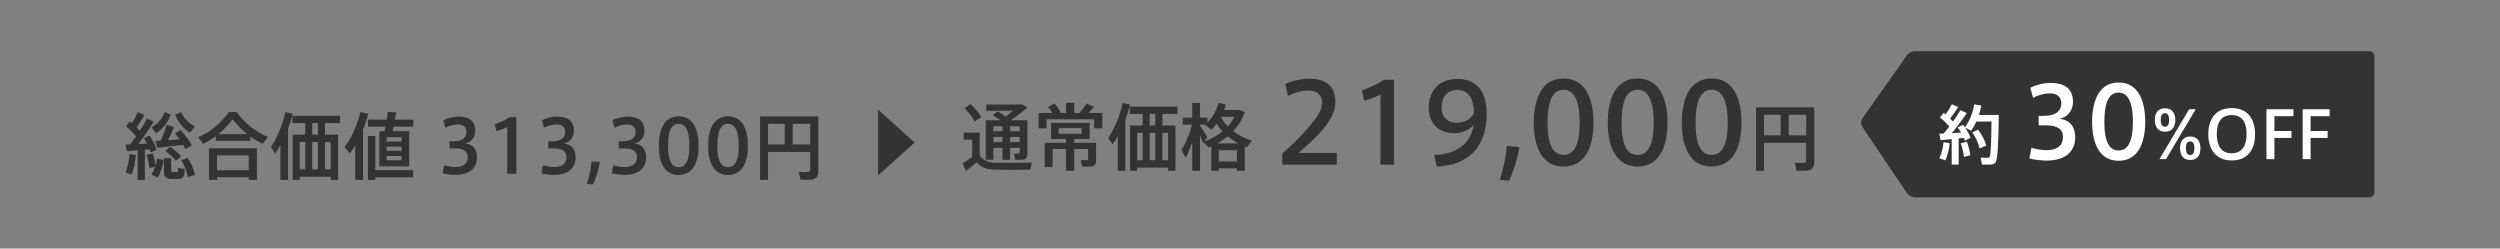 <svg xmlns="http://www.w3.org/2000/svg" id="_レイヤー_2" width="684" height="68" viewBox="0 0 684 68"><rect x="0" y="0" width="684" height="68" fill="#808080" stroke="none"/><defs><style>.cls-1{fill:none;}.cls-2{fill:#fff;}.cls-3{fill:#333;}</style></defs><g id="_レイヤー_1-2"><path class="cls-3" d="M37.14,42.44c-.14,1.92-.52,3.84-1.1,5.32l-1.68-.64c.56-1.4.96-3.18,1.06-4.98l1.72.3ZM39.64,49.23h-2v-8.08c-1.1.1-2.16.18-2.94.24l-.32-1.86c.36-.02.78-.02,1.26-.04.54-.72,1.08-1.46,1.58-2.2-.72-.86-1.7-1.88-2.72-2.7l1.02-1.38c.2.16.38.32.58.48.66-1.08,1.26-2.2,1.6-3.02l1.82.76c-.52.98-1.3,2.26-2.14,3.44.3.32.6.62.86.92.8-1.22,1.48-2.38,1.96-3.32l1.84.82c-1.02,1.72-2.54,3.96-4.2,6.1.82-.02,1.66-.06,2.42-.1-.28-.52-.58-1.02-.9-1.48l1.56-.72c.9,1.3,1.6,2.78,1.92,3.88l-1.62.7c-.08-.26-.16-.54-.28-.84-.4.04-.84.08-1.3.12v8.28ZM44.76,43.81c-.26,1.7-.84,3.62-1.64,4.74l-1.72-.82c.42-.54.78-1.3,1.06-2.12l-1.6.38c-.08-1.02-.34-2.4-.74-3.6l1.66-.42c.38,1.14.66,2.38.78,3.34.18-.64.34-1.28.42-1.92l1.78.42ZM46.74,31.36c-.82,2.24-2.34,4.02-4,5.1-.04-.04-.06-.06-1.26-1.6,1.44-.82,2.9-2.34,3.6-4.2l1.66.7ZM43.98,38.46c.68-1.5,1.3-3.14,1.64-4.3l2,.6c-.4,1.04-.98,2.32-1.62,3.58,1.06-.08,2.16-.16,3.14-.24-.38-.52-.82-1.06-1.28-1.62l1.54-.9c1.4,1.52,2.42,2.94,3.1,4.26l-1.8.96c-.16-.38-.36-.76-.58-1.16-2.18.26-5.28.62-7.1.8l-.48-1.9c.42-.02.9-.04,1.44-.08ZM46.81,43.28v3.04c0,.66.06.76.44.78.26.02.76,0,1.08,0,.36-.02.4-.08.42-1.16l1.82.3c-.16,2.4-.5,2.72-2.08,2.74h-1.46c-1.84-.04-2.18-.52-2.18-2.66v-3.04h1.96ZM46.52,40.16c1.3.88,2.32,1.76,3.06,2.6l-1.48,1.24c-.66-.88-1.64-1.76-2.84-2.66l1.26-1.18ZM53.29,34.56l-1.32,1.74c-1.66-1.04-3.24-2.76-4.06-4.96l1.64-.68c.74,1.76,2.24,3.18,3.74,3.9ZM51.35,43.17c1.06,1.68,1.72,3.26,2,4.7-.74.2-1.36.38-1.98.56-.22-1.42-.8-2.98-1.76-4.62l1.74-.64Z"></path><path class="cls-3" d="M68.49,38.54h-9.46v-1.26c-1.12.84-2.28,1.52-3.46,2.08l-1.34-1.84c3-1.18,5.94-3.44,8.4-6.86h2.1c2.54,3.42,5.52,5.56,8.58,6.82l-1.42,1.86c-1.16-.54-2.3-1.2-3.4-2v1.2ZM59.38,48.49v.72h-2.18v-8.64h13.1v8.64h-2.26v-.72h-8.66ZM68.05,46.57v-4.06h-8.66v4.06h8.66ZM67.63,36.7c-1.36-1.08-2.68-2.4-3.98-4.06-1.26,1.64-2.54,2.96-3.88,4.06h7.86Z"></path><path class="cls-3" d="M78.8,49.23h-2.08v-9.5c-.44.8-.9,1.56-1.4,2.28l-1.2-1.76c1.86-2.82,3.26-6.28,3.94-9.58l2.02.44c-.34,1.34-.76,2.74-1.28,4.12v14ZM82.02,48.35v.86h-1.94v-12.38h3.44v-3.16h-3.52v-1.98h13.04v1.98h-4.12v3.16h3.58v12.38h-2.02v-.86h-8.46ZM83.52,46.35v-7.5h-1.5v7.5h1.5ZM86.98,36.82v-3.16h-1.54v3.16h1.54ZM86.98,46.35v-7.5h-1.54v7.5h1.54ZM90.49,46.35v-7.5h-1.56v7.5h1.56Z"></path><path class="cls-3" d="M99.32,49.23h-2.14v-9.46c-.46.76-.94,1.48-1.44,2.18l-1.48-1.66c2.04-2.8,3.58-6.26,4.34-9.64l2.18.48c-.38,1.44-.86,2.9-1.46,4.32v13.78ZM113.03,46.55v1.98h-10.34v.7h-2.02v-12.02h2.02v9.34h10.34ZM105.23,35.9c.08-.38.16-.8.24-1.24h-4.78v-1.92h5.1c.12-.74.22-1.48.3-2.1l2.32.08c-.1.62-.22,1.32-.36,2.02h5.02v1.92h-5.4c-.08.44-.18.86-.26,1.24h4.54v9.6h-8.16v-9.6h1.44ZM105.77,38.72h4.12v-1.16h-4.12v1.16ZM105.77,41.26h4.12v-1.14h-4.12v1.14ZM105.77,43.85h4.12v-1.16h-4.12v1.16Z"></path><path class="cls-3" d="M130.5,43.1c0,2.6-1.72,4.74-5.9,4.74-.86,0-2.44-.16-3.5-.42l.42-2.22c.78.26,2.14.5,3.02.5,1.9,0,3.44-.64,3.44-2.76,0-1.54-1.1-2.34-3.5-2.34h-1.48v-1.94h.96c2.56,0,3.68-.96,3.68-2.6,0-1.3-.9-2.02-2.34-2.02-1.04,0-2.38.32-3.44.92l-.58-2.06c.92-.52,2.66-1,4.14-1,2.74,0,4.62,1.02,4.62,3.9,0,1.94-1.34,3.24-2.82,3.46,2.18.22,3.28,1.58,3.28,3.84Z"></path><path class="cls-3" d="M135.82,35.9l-.44-1.9c1.28-.44,3.1-1.22,4-1.94h1.88v15.48h-2.48v-12.78c-.7.36-1.86.82-2.96,1.14Z"></path><path class="cls-3" d="M157.5,43.1c0,2.6-1.72,4.74-5.9,4.74-.86,0-2.44-.16-3.5-.42l.42-2.22c.78.26,2.14.5,3.02.5,1.9,0,3.44-.64,3.44-2.76,0-1.54-1.1-2.34-3.5-2.34h-1.48v-1.94h.96c2.56,0,3.68-.96,3.68-2.6,0-1.3-.9-2.02-2.34-2.02-1.04,0-2.38.32-3.44.92l-.58-2.06c.92-.52,2.66-1,4.14-1,2.74,0,4.62,1.02,4.62,3.9,0,1.94-1.34,3.24-2.82,3.46,2.18.22,3.28,1.58,3.28,3.84Z"></path><path class="cls-3" d="M162.24,50.47l-1.68-.16c.62-1.78,1.14-4.48,1.28-6.16l2.28.18c-.26,1.82-1.14,4.68-1.88,6.14Z"></path><path class="cls-3" d="M176.78,43.1c0,2.6-1.72,4.74-5.9,4.74-.86,0-2.44-.16-3.5-.42l.42-2.22c.78.26,2.14.5,3.02.5,1.9,0,3.44-.64,3.44-2.76,0-1.54-1.1-2.34-3.5-2.34h-1.48v-1.94h.96c2.56,0,3.68-.96,3.68-2.6,0-1.3-.9-2.02-2.34-2.02-1.04,0-2.38.32-3.44.92l-.58-2.06c.92-.52,2.66-1,4.14-1,2.74,0,4.62,1.02,4.62,3.9,0,1.94-1.34,3.24-2.82,3.46,2.18.22,3.28,1.58,3.28,3.84Z"></path><path class="cls-3" d="M191.14,39.9c0,4.52-1.6,7.98-5.46,7.98s-5.44-3.46-5.44-8,1.58-8.06,5.44-8.06,5.46,3.46,5.46,8.06v.02ZM182.76,39.9c0,4.4,1.2,5.86,2.92,5.86s2.94-1.46,2.94-5.88-1.22-6-2.94-6-2.92,1.52-2.92,6v.02Z"></path><path class="cls-3" d="M204.64,39.9c0,4.52-1.6,7.98-5.46,7.98s-5.44-3.46-5.44-8,1.58-8.06,5.44-8.06,5.46,3.46,5.46,8.06v.02ZM196.26,39.9c0,4.4,1.2,5.86,2.92,5.86s2.94-1.46,2.94-5.88-1.22-6-2.94-6-2.92,1.52-2.92,6v.02Z"></path><path class="cls-3" d="M210.14,41.56v7.66h-2.18v-17.36h15.94v14.82c0,1.44-.42,2.26-1.8,2.46-.62.08-2.04.1-3.06.04l-.48-2.16c.88.08,2.06.08,2.48.04.5-.04.64-.3.64-.76v-4.74h-11.54ZM214.7,39.52v-5.64h-4.56v5.64h4.56ZM221.68,39.52v-5.64h-4.78v5.64h4.78Z"></path><path class="cls-3" d="M272.25,44.53c2.24.06,7.46.04,10.04-.08l-.38,1.96c-2.48.06-7.54.08-9.98,0-2.06-.06-3.34-.52-4.74-2.02-1.08.96-2.02,1.72-2.9,2.38l-.92-2.08c.8-.46,1.68-1.06,2.62-1.8v-4.68h-2.32v-1.92h4.38v6.3c1.28,1.48,2.46,1.9,4.2,1.94ZM265.48,28.48c1.36,1.26,2.38,2.42,3.06,3.54l-1.86,1.2c-.62-1.18-1.58-2.38-2.8-3.62l1.6-1.12ZM276.37,40.45v3.28h-2.1v-3.28h-2.48v3.26h-2.1v-10.8h4c-.62-.48-1.3-.94-2.04-1.4l1.3-1.04c.84.48,1.58.96,2.24,1.44.66-.5,1.36-1.06,1.98-1.62h-7.32v-1.68h9.88l1.34.82c-1.18,1.06-2.84,2.34-4.48,3.48h4.52v9.06c0,.96-.26,1.52-1.1,1.68-.46.08-1.5.08-2.28.04l-.32-1.68c.44.02,1.06.02,1.26,0,.24,0,.32-.12.32-.34v-1.22h-2.62ZM274.27,35.91v-1.36h-2.48v1.36h2.48ZM274.27,38.87v-1.4h-2.48v1.4h2.48ZM278.99,35.91v-1.36h-2.62v1.36h2.62ZM278.99,38.87v-1.4h-2.62v1.4h2.62Z"></path><path class="cls-3" d="M287.93,30.91c-.32-.56-.74-1.14-1.22-1.64l1.76-.94c.76.8,1.38,1.7,1.7,2.42l-.32.16h1.82v-2.76h2.24v2.76h1.76l-.22-.1c.74-.88,1.44-1.8,1.82-2.48l2.02.9c-.38.5-.9,1.08-1.46,1.68h3.76v4.2h-2.22v-2.48h-13.04v2.48h-2.16v-4.2h3.76ZM298.57,39.07h1.32v4.78c0,.96-.28,1.54-1.14,1.68-.52.1-1.78.08-2.68.04l-.36-1.8c.58.04,1.44.04,1.68.02.24-.02.32-.12.32-.32v-2.7h-3.8v5.96h-2.24v-5.96h-3.68v4.9h-2.16v-6.6h5.84v-1.04h-4.12v-4.42h10.58v4.42h-4.22v1.04h4.66ZM289.65,36.59h6.3v-1.54h-6.3v1.54Z"></path><path class="cls-3" d="M307.9,46.73h-2.08v-9.5c-.44.8-.9,1.56-1.4,2.28l-1.2-1.76c1.86-2.82,3.26-6.28,3.94-9.58l2.02.44c-.34,1.34-.76,2.74-1.28,4.12v14ZM311.13,45.85v.86h-1.94v-12.38h3.44v-3.16h-3.52v-1.98h13.04v1.98h-4.12v3.16h3.58v12.38h-2.02v-.86h-8.46ZM312.63,43.85v-7.5h-1.5v7.5h1.5ZM316.09,34.33v-3.16h-1.54v3.16h1.54ZM316.09,43.85v-7.5h-1.54v7.5h1.54ZM319.59,43.85v-7.5h-1.56v7.5h1.56Z"></path><path class="cls-3" d="M333.47,46.05v.68h-2.06v-6.66c-.26.1-.52.22-.78.32l-1.24-1.46-.2.34c-.22-.6-.52-1.4-.86-2.22v9.68h-2.14v-7.8c-.54,1.58-1.18,3.1-1.8,4.26l-1.16-2.22c1.12-1.62,2.3-4.44,2.92-6.86h-2.56v-1.94h2.6v-4h2.14v4h2.04v1.4c1.36-1.5,2.46-3.34,3.06-5.44l1.96.5c-.14.5-.3.98-.48,1.46h4.16l1.52.54c-.68,1.98-1.78,3.74-3.2,5.26,1.5,1.14,3.28,2.02,5.14,2.6l-1.42,1.82c-.18-.08-.36-.14-.54-.22v6.64h-2.14v-.68h-4.96ZM330.29,37.45l-.76,1.24c1.88-.7,3.56-1.62,4.94-2.76-.6-.64-1.14-1.34-1.64-2.08-.42.56-.86,1.1-1.34,1.6l-1.78-1.24.12-.1h-1.5v.22c.72,1.08,1.5,2.34,1.96,3.12ZM338.75,39.23c-1-.56-1.96-1.2-2.84-1.94-.88.72-1.82,1.36-2.84,1.94h5.68ZM338.43,44.17v-3.08h-4.96v3.08h4.96ZM335.93,34.59c.72-.8,1.34-1.68,1.84-2.64h-3.74l-.02.06c.52.94,1.16,1.8,1.92,2.58Z"></path><path class="cls-3" d="M361.73,28.07c0-2.16-1.44-3.3-3.72-3.3-1.89,0-3.9.6-5.61,1.47l-.75-3.24c1.74-.87,4.38-1.47,6.6-1.47,3.72,0,7.11,1.41,7.11,6.39,0,2.94-1.59,5.64-4.86,9.06-1.95,2.04-3.78,3.57-5.22,4.86h10.47v3.21h-14.91v-3.06c1.74-1.5,3.75-3.33,5.97-5.79,3.21-3.51,4.92-5.91,4.92-8.1v-.03Z"></path><path class="cls-3" d="M373.25,27.59l-.66-2.85c1.92-.66,4.65-1.83,6-2.91h2.82v23.22h-3.72v-19.17c-1.05.54-2.79,1.23-4.44,1.71Z"></path><path class="cls-3" d="M397.94,36.44c-4.98,0-7.05-3.42-7.05-6.87,0-3.66,1.89-7.98,7.92-7.98,4.53,0,7.95,2.76,7.95,9.48,0,9.36-5.22,14.19-13.68,14.49l-.69-3.15c6.15-.24,10.08-3.09,10.77-8.28-.96,1.29-3.03,2.31-5.19,2.31h-.03ZM398.75,24.62c-2.94,0-4.35,2.1-4.35,4.8,0,2.31,1.35,4.17,4.35,4.17,2.1,0,3.9-1.26,4.5-2.58.06-3.09-.99-6.39-4.47-6.39h-.03Z"></path><path class="cls-3" d="M412.88,49.43l-2.52-.24c.93-2.67,1.71-6.72,1.92-9.24l3.42.27c-.39,2.73-1.71,7.02-2.82,9.21Z"></path><path class="cls-3" d="M435.98,33.59c0,6.78-2.4,11.97-8.19,11.97s-8.16-5.19-8.16-12,2.37-12.09,8.16-12.09,8.19,5.19,8.19,12.09v.03ZM423.41,33.59c0,6.6,1.8,8.79,4.38,8.79s4.41-2.19,4.41-8.82-1.83-9-4.41-9-4.38,2.28-4.38,9v.03Z"></path><path class="cls-3" d="M456.23,33.59c0,6.78-2.4,11.97-8.19,11.97s-8.16-5.19-8.16-12,2.37-12.09,8.16-12.09,8.19,5.19,8.19,12.09v.03ZM443.66,33.59c0,6.6,1.8,8.79,4.38,8.79s4.41-2.19,4.41-8.82-1.83-9-4.41-9-4.38,2.28-4.38,9v.03Z"></path><path class="cls-3" d="M476.48,33.59c0,6.78-2.4,11.97-8.19,11.97s-8.16-5.19-8.16-12,2.37-12.09,8.16-12.09,8.19,5.19,8.19,12.09v.03ZM463.91,33.59c0,6.6,1.8,8.79,4.38,8.79s4.41-2.19,4.41-8.82-1.83-9-4.41-9-4.38,2.28-4.38,9v.03Z"></path><path class="cls-3" d="M482.63,39.07v7.66h-2.18v-17.36h15.94v14.82c0,1.44-.42,2.26-1.8,2.46-.62.08-2.04.1-3.06.04l-.48-2.16c.88.08,2.06.08,2.48.04.5-.04.64-.3.64-.76v-4.74h-11.54ZM487.19,37.03v-5.64h-4.56v5.64h4.56ZM494.18,37.03v-5.64h-4.78v5.64h4.78Z"></path><path class="cls-3" d="M649.64,52.58c0,.78-.64,1.42-1.42,1.42h-124.28c-.78,0-1.77-.53-2.21-1.18l-12.19-18.09c-.44-.65-.42-1.7.02-2.33l12.14-17.24c.45-.64,1.45-1.16,2.23-1.16h124.28c.78,0,1.42.64,1.42,1.42v37.17Z"></path><path class="cls-2" d="M535.89,45.03h-1.9v-6.97c-1.14.12-2.22.23-3.04.3l-.36-1.78c.36-.02.76-.04,1.23-.05.52-.62,1.01-1.26,1.51-1.92-.68-.8-1.6-1.72-2.56-2.47l1.03-1.28c.18.14.36.28.52.43.71-.98,1.33-2.01,1.71-2.76l1.72.75c-.55.89-1.33,2.06-2.19,3.13.28.28.55.57.78.84.83-1.16,1.53-2.24,2.03-3.11l1.74.8c-1.03,1.56-2.51,3.57-4.11,5.49.87-.05,1.76-.11,2.56-.16-.28-.48-.6-.96-.94-1.39l1.48-.76c.18.23.36.46.52.71,1.32-1.85,2.15-4,2.54-6.29l1.92.34c-.16.87-.37,1.72-.64,2.56h5.44c-.14,7.8-.27,12.39-1,13.12-.34.32-.78.46-1.44.48-.52.02-1.55,0-2.19-.02l-.32-1.9c.57.04,1.51.07,1.94.05.21,0,.36-.05.46-.2.34-.37.48-3.61.55-9.72h-4.14c-.41.89-.87,1.72-1.42,2.51l-1.64-.84c.66.98,1.17,1.99,1.46,2.79-.57.28-1.05.53-1.53.78-.09-.25-.18-.5-.3-.76-.43.05-.91.11-1.42.14v7.16ZM533.44,39.18c-.18,1.72-.6,3.4-1.19,4.71-.04-.02-.07-.04-1.64-.59.59-1.23,1-2.81,1.14-4.39l1.69.27ZM538.15,38.77c.46,1.28.8,2.68.92,3.73-.66.16-1.19.3-1.74.43-.09-1.05-.43-2.49-.87-3.72l1.69-.44ZM541.21,35.45c1.14,1.58,1.87,3.04,2.24,4.39l-1.83.76c-.3-1.37-.98-2.86-1.99-4.39l1.58-.76Z"></path><path class="cls-2" d="M567.78,37.62c0,3.47-2.29,6.32-7.87,6.32-1.15,0-3.25-.21-4.67-.56l.56-2.96c1.04.35,2.85.67,4.03.67,2.53,0,4.59-.85,4.59-3.68,0-2.05-1.47-3.12-4.67-3.12h-1.97v-2.59h1.28c3.41,0,4.91-1.28,4.91-3.47,0-1.73-1.2-2.69-3.12-2.69-1.39,0-3.17.43-4.59,1.23l-.77-2.75c1.23-.69,3.55-1.33,5.52-1.33,3.65,0,6.16,1.36,6.16,5.2,0,2.59-1.79,4.32-3.76,4.61,2.91.29,4.37,2.11,4.37,5.12Z"></path><path class="cls-2" d="M586.93,33.35c0,6.03-2.13,10.64-7.28,10.64s-7.25-4.61-7.25-10.67,2.11-10.75,7.25-10.75,7.28,4.61,7.28,10.75v.03ZM575.75,33.35c0,5.87,1.6,7.82,3.89,7.82s3.92-1.95,3.92-7.84-1.63-8-3.92-8-3.89,2.03-3.89,8v.03Z"></path><path class="cls-2" d="M592.34,36.04c-2.03,0-2.77-1.48-2.77-3.24s.75-3.18,2.79-3.18,2.81,1.48,2.81,3.18-.73,3.24-2.81,3.24h-.02ZM592.62,43.54h-1.79l8.11-13.65h1.81l-8.12,13.65ZM592.35,34.67c.82,0,1.12-.71,1.12-1.87s-.3-1.83-1.14-1.83-1.16.73-1.16,1.83.32,1.87,1.16,1.87h.02ZM599.23,43.77c-2.03,0-2.77-1.48-2.77-3.22s.75-3.2,2.79-3.2,2.79,1.48,2.79,3.2-.69,3.22-2.79,3.22h-.02ZM599.25,42.4c.82,0,1.14-.71,1.14-1.85s-.32-1.85-1.16-1.85-1.16.73-1.16,1.85.32,1.85,1.16,1.85h.02Z"></path><path class="cls-2" d="M604.19,36.68c0-3.5,1.56-7.11,6.4-7.11s6.4,3.61,6.4,7.13-1.47,7.2-6.4,7.2c-4.46,0-6.4-3.22-6.4-7.2v-.02ZM606.52,36.68c0,3.88,1.76,5.26,4.07,5.26s4.07-1.46,4.07-5.28c0-3.48-1.42-5.17-4.07-5.17s-4.07,1.71-4.07,5.17v.02Z"></path><path class="cls-2" d="M620.11,43.54v-13.65h7.38v1.9h-5.21v4.05h4.66v1.9h-4.66v5.8h-2.17Z"></path><path class="cls-2" d="M630.01,43.54v-13.65h7.38v1.9h-5.21v4.05h4.66v1.9h-4.66v5.8h-2.17Z"></path><polygon class="cls-3" points="250.25 39 240.25 48 240.25 30 250.25 39 250.25 39"></polygon><rect class="cls-1" width="684" height="68"></rect></g></svg>